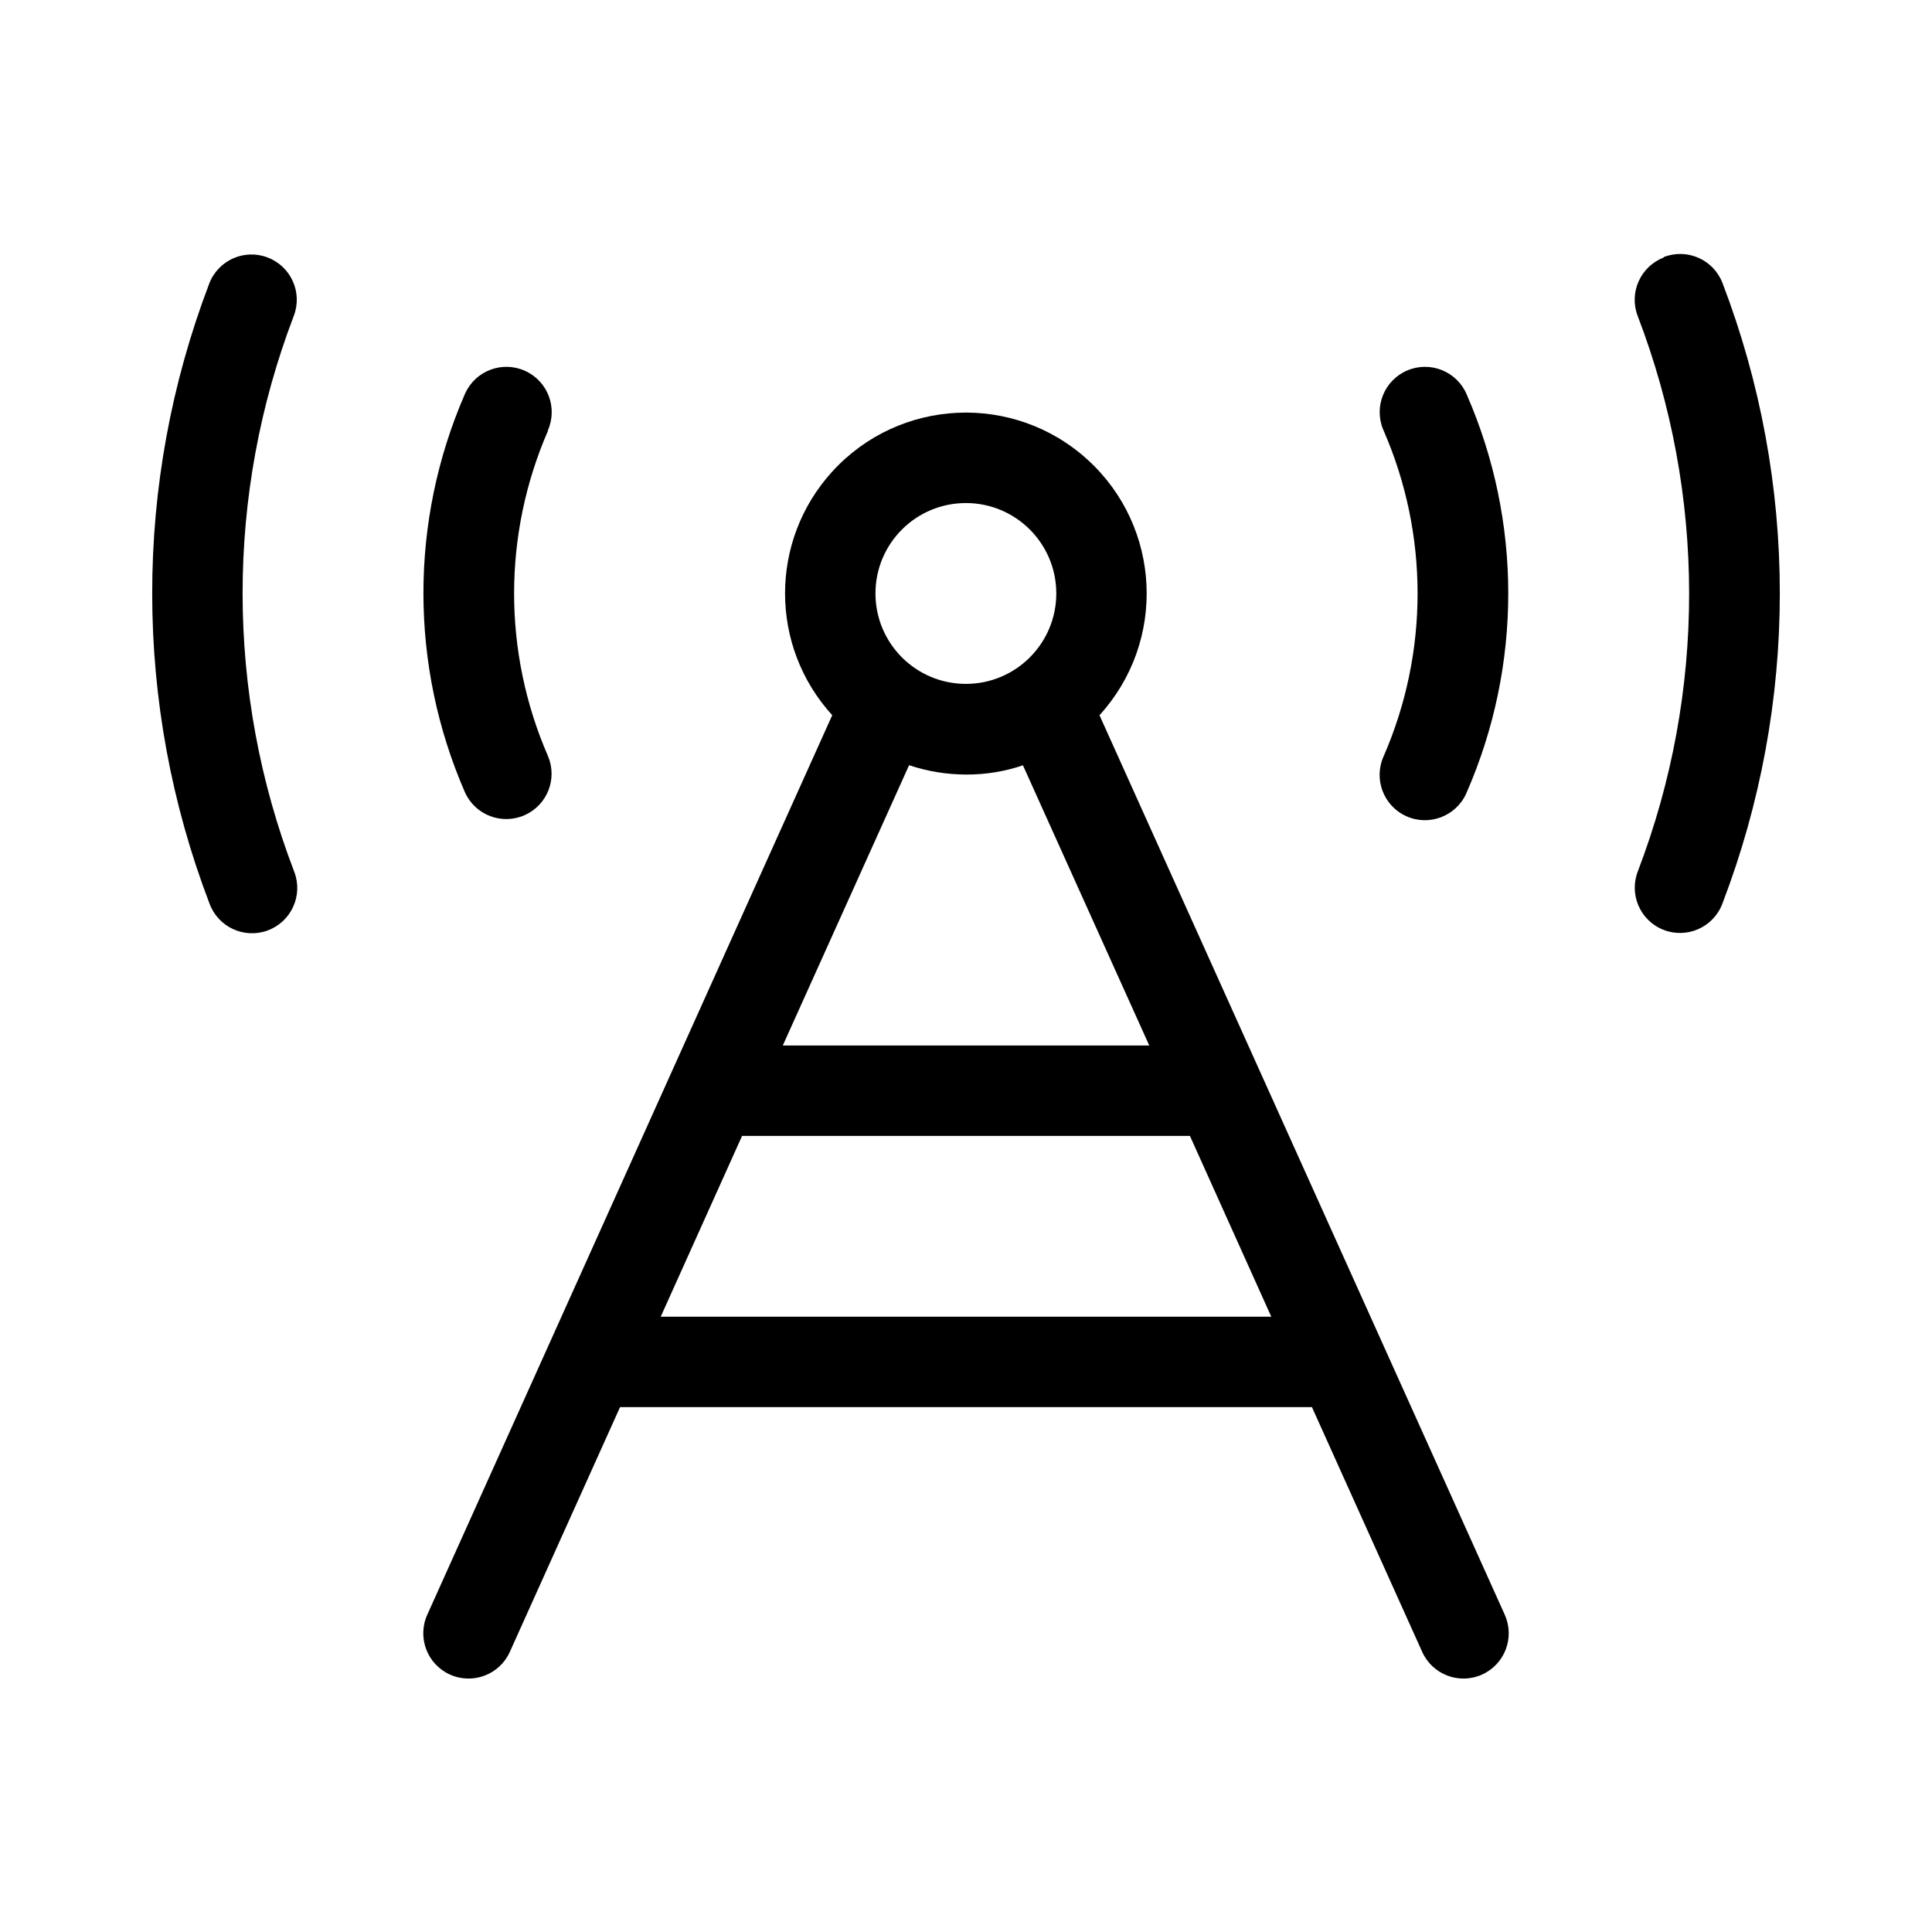 <?xml version="1.0" encoding="UTF-8"?>
<svg id="_图层_1" data-name="图层 1" xmlns="http://www.w3.org/2000/svg" viewBox="0 0 800 800">
  <g id="Group_399" data-name="Group 399">
    <path id="_3" data-name=" 3" d="M110.87,106.64c-9.64-3.73-20.47,1.07-24.2,10.71,0,.02-.01.04-.02.06-31.55,82.69-31.5,174.12.12,256.78,3.59,9.71,14.36,14.67,24.07,11.09,9.71-3.59,14.67-14.36,11.09-24.07-.06-.16-.12-.31-.18-.47-28.35-74-28.39-155.85-.12-229.88,3.73-9.64-1.07-20.47-10.71-24.2-.02,0-.04-.01-.06-.02h0ZM688.9,106.64c-9.65,3.72-14.47,14.56-10.76,24.22,28.35,73.96,28.39,155.78.12,229.76-3.84,9.61.83,20.52,10.44,24.36,9.61,3.84,20.52-.83,24.36-10.44.06-.15.12-.31.18-.47,31.66-82.71,31.66-174.2,0-256.9-3.72-9.65-14.56-14.47-24.22-10.76l-.11.23Z"/>
    <path id="_2" data-name=" 2" d="M226.8,178.35c4.25-9.45.04-20.55-9.41-24.8-9.45-4.25-20.55-.04-24.8,9.41-.06.14-.12.27-.18.41-22.81,52.54-22.77,112.21.12,164.72,4.25,9.45,15.35,13.66,24.8,9.41,9.29-4.18,13.55-15,9.59-24.39-18.72-42.97-18.72-91.8,0-134.77h-.12ZM607.35,163.38c-4.02-9.55-15.02-14.03-24.57-10.01-9.55,4.02-14.03,15.02-10.01,24.57.06.14.12.28.18.41,18.72,42.97,18.72,91.8,0,134.77-4.28,9.43-.1,20.55,9.33,24.83,9.43,4.28,20.55.1,24.83-9.33.08-.18.16-.35.23-.53,22.93-52.51,22.93-112.21,0-164.72Z"/>
    <path id="_1" data-name=" 1" d="M399.95,208.3c20.68,0,37.44,16.76,37.44,37.44s-16.76,37.44-37.44,37.44-37.44-16.76-37.44-37.44h0c0-20.68,16.76-37.44,37.44-37.44ZM455.28,296.15c27.85-30.56,25.66-77.92-4.9-105.77-30.56-27.85-77.92-25.66-105.77,4.9-26.05,28.58-26.05,72.29,0,100.87l-167.64,372.37c-4.3,9.42-.16,20.54,9.26,24.84,9.42,4.3,20.54.16,24.84-9.26.02-.05.04-.09.06-.14l45.62-101.3h286.5l45.63,101.3c4.22,9.45,15.31,13.69,24.76,9.46s13.69-15.31,9.46-24.76c-.02-.05-.04-.09-.06-.14l-167.77-372.37ZM526.41,545.22h-252.82l33.69-74.87h185.44l33.69,74.87ZM423.56,316.86l52.32,116.05h-151.74l52.29-116.05c7.62,2.55,15.6,3.85,23.63,3.86,8.04.04,16.03-1.26,23.63-3.86h-.14Z"/>
  </g>
</svg>
